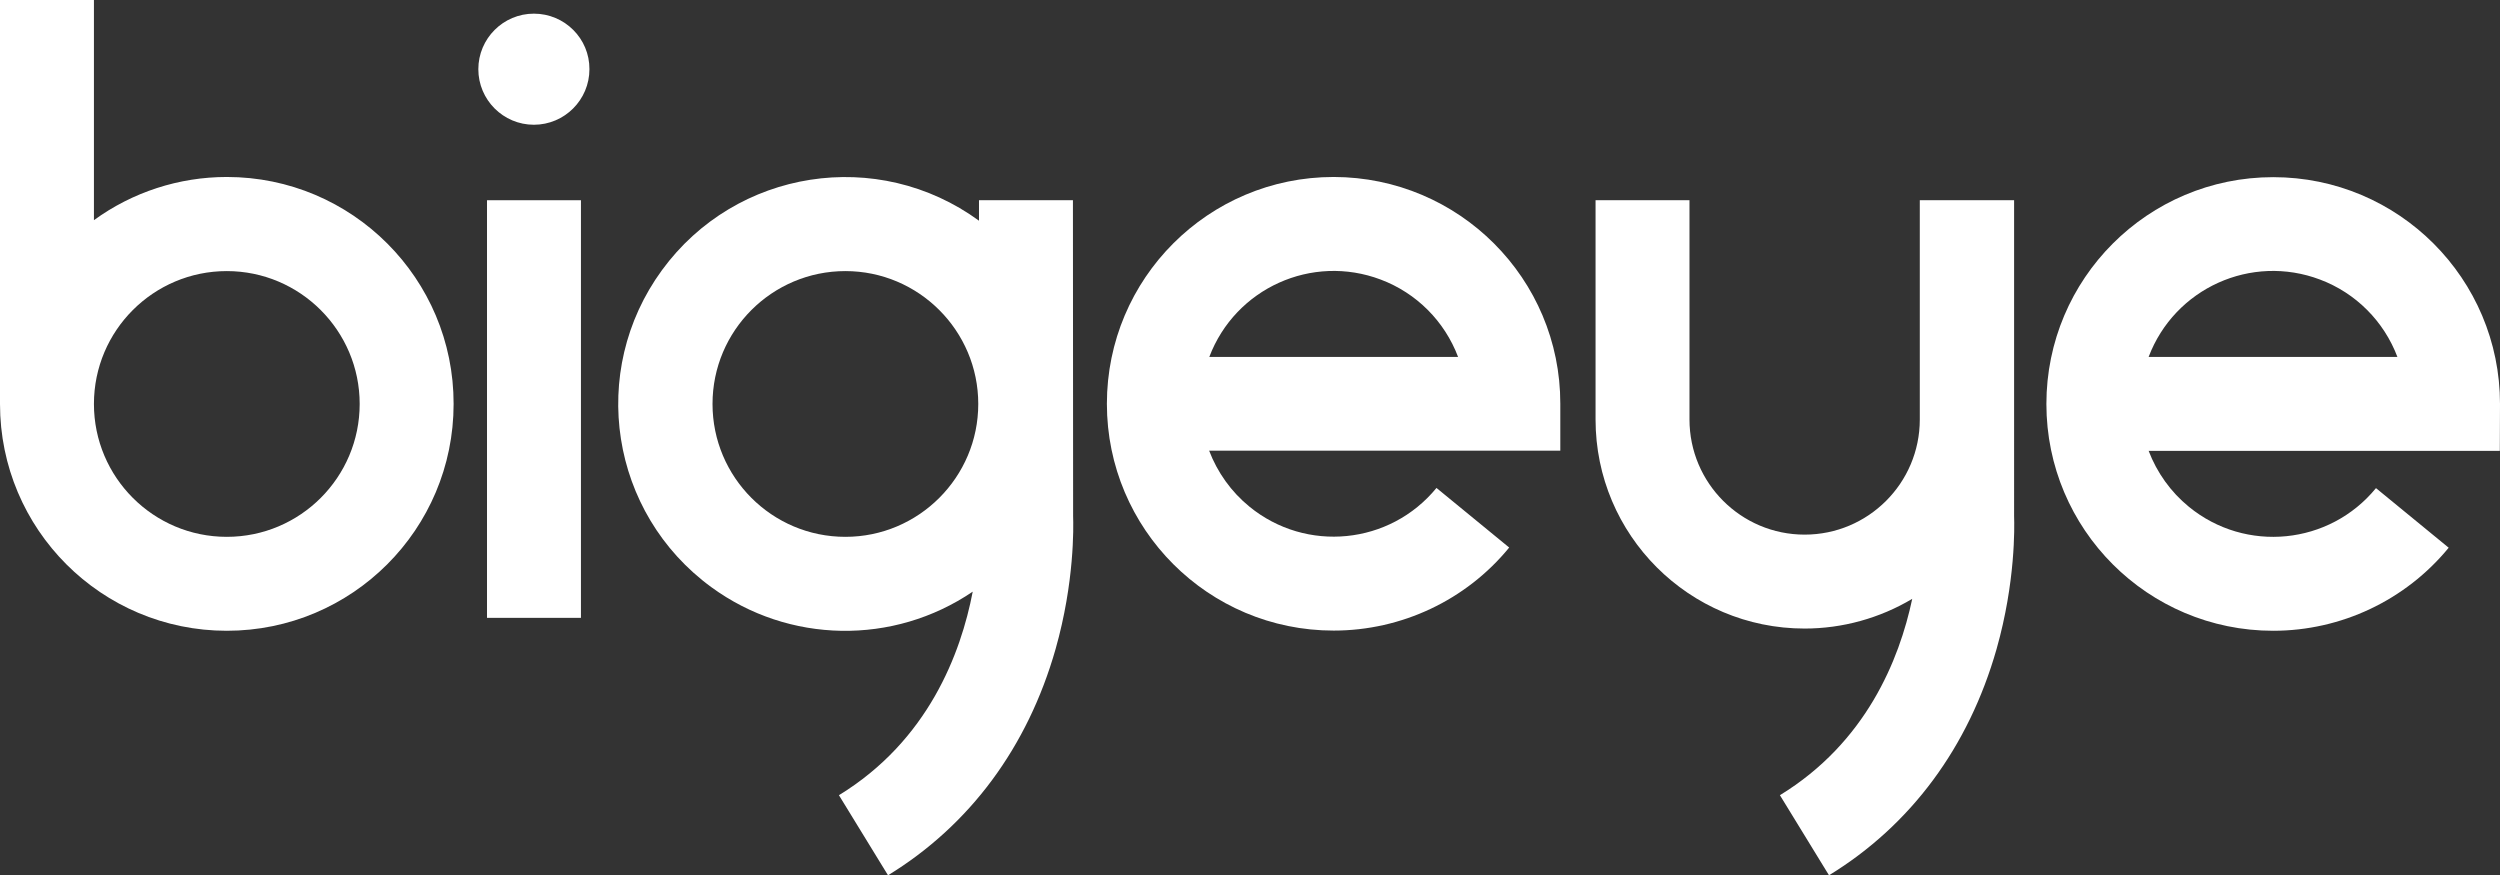 <?xml version="1.0" encoding="utf-8"?>
<!-- Generator: Adobe Illustrator 25.1.0, SVG Export Plug-In . SVG Version: 6.00 Build 0)  -->
<svg version="1.1" id="Layer_1" xmlns="http://www.w3.org/2000/svg" xmlns:xlink="http://www.w3.org/1999/xlink" x="0px" y="0px"
	 viewBox="0 0 1354.7 474.3" style="enable-background:new 0 0 1354.7 474.3;" xml:space="preserve">
<rect x="0" y="0" width="1354.7" height="474.3" fill="#333333" stroke="none"/>
<style type="text/css">
	.st0{fill:#FFFFFF;}
</style>
<g id="Layer_2_1_">
	<g id="Layer_1-2">
		<path class="st0" d="M722.7,95.9c-67.9,0-122.9,55-122.9,122.9c0,67.9,55,122.9,122.9,122.9c36.8,0,71.8-16.5,95.1-45l-39.4-32.3
			c-25.2,30.8-70.6,35.3-101.4,10.1c-9.8-8-17.3-18.5-21.8-30.3h190.3v-25.4C845.6,151,790.6,96,722.7,95.9 M655.3,193.4
			c14.1-37.2,55.6-56,92.9-41.9c19.4,7.3,34.6,22.6,41.9,41.9H655.3z"/>
		<path class="st0" d="M1354.7,218.9c0-67.9-55-122.9-122.9-122.9c-67.9,0-122.9,55-122.9,122.9s55,122.9,122.9,122.9
			c36.8,0,71.7-16.5,95.1-45l-39.4-32.3c-25.2,30.8-70.6,35.3-101.4,10.1c-9.8-8-17.3-18.5-21.8-30.3h190.3L1354.7,218.9
			L1354.7,218.9z M1164.3,193.4c14.1-37.2,55.6-56,92.9-41.9c19.4,7.3,34.6,22.6,41.9,41.9H1164.3z"/>
		<path class="st0" d="M122.9,95.9c-25.9,0-51.1,8.2-72,23.4V0H0v218.5h0c0,0.1,0,0.3,0,0.4c0,67.9,55,122.9,122.9,122.9
			c67.9,0,122.9-55,122.9-122.9C245.9,151,190.8,95.9,122.9,95.9 M122.9,290.9c-39.8,0-72-32.3-72-72c0-39.8,32.3-72,72-72
			s72,32.3,72,72c0,0,0,0,0,0C194.9,258.6,162.7,290.9,122.9,290.9"/>
		<path class="st0" d="M1091.2,108.5h-50.9v118.8c0,34.5-28,62.4-62.4,62.4c-34.5,0-62.4-28-62.4-62.4V108.5h-50.9v118.8
			c0,62.6,50.7,113.3,113.3,113.3c20.5,0,40.7-5.6,58.3-16.1c-7,33.1-25.1,77.9-71.7,106.4l26.6,43.4
			c44.3-27.1,75.7-69.5,90.8-122.6c10.3-36.3,9.7-66.3,9.5-71.9V108.5z"/>
		<path class="st0" d="M581.4,108.5h-50.9v11.1c-54.8-40-131.7-28.1-171.8,26.8s-28.1,131.7,26.8,171.8
			c41.9,30.6,98.6,31.6,141.6,2.4c-6.4,33.4-24.1,80.7-72.5,110.3l26.6,43.4c44.3-27.1,75.7-69.5,90.8-122.6
			c10.3-36.3,9.7-66.3,9.5-71.9L581.4,108.5L581.4,108.5z M458.1,290.9c-39.8,0-72-32.3-72-72c0-39.8,32.3-72,72-72s72,32.3,72,72
			c0,0,0,0,0,0C530.1,258.6,497.8,290.9,458.1,290.9"/>
		<rect x="263.9" y="108.5" class="st0" width="50.9" height="226.3"/>
		<path class="st0" d="M289.3,7.4c-16.6,0-30.1,13.5-30.1,30.1c0,16.6,13.5,30.1,30.1,30.1s30.1-13.5,30.1-30.1c0,0,0,0,0,0
			C319.5,20.9,306,7.4,289.3,7.4C289.3,7.4,289.3,7.4,289.3,7.4"/>
	</g>
</g>
</svg>
